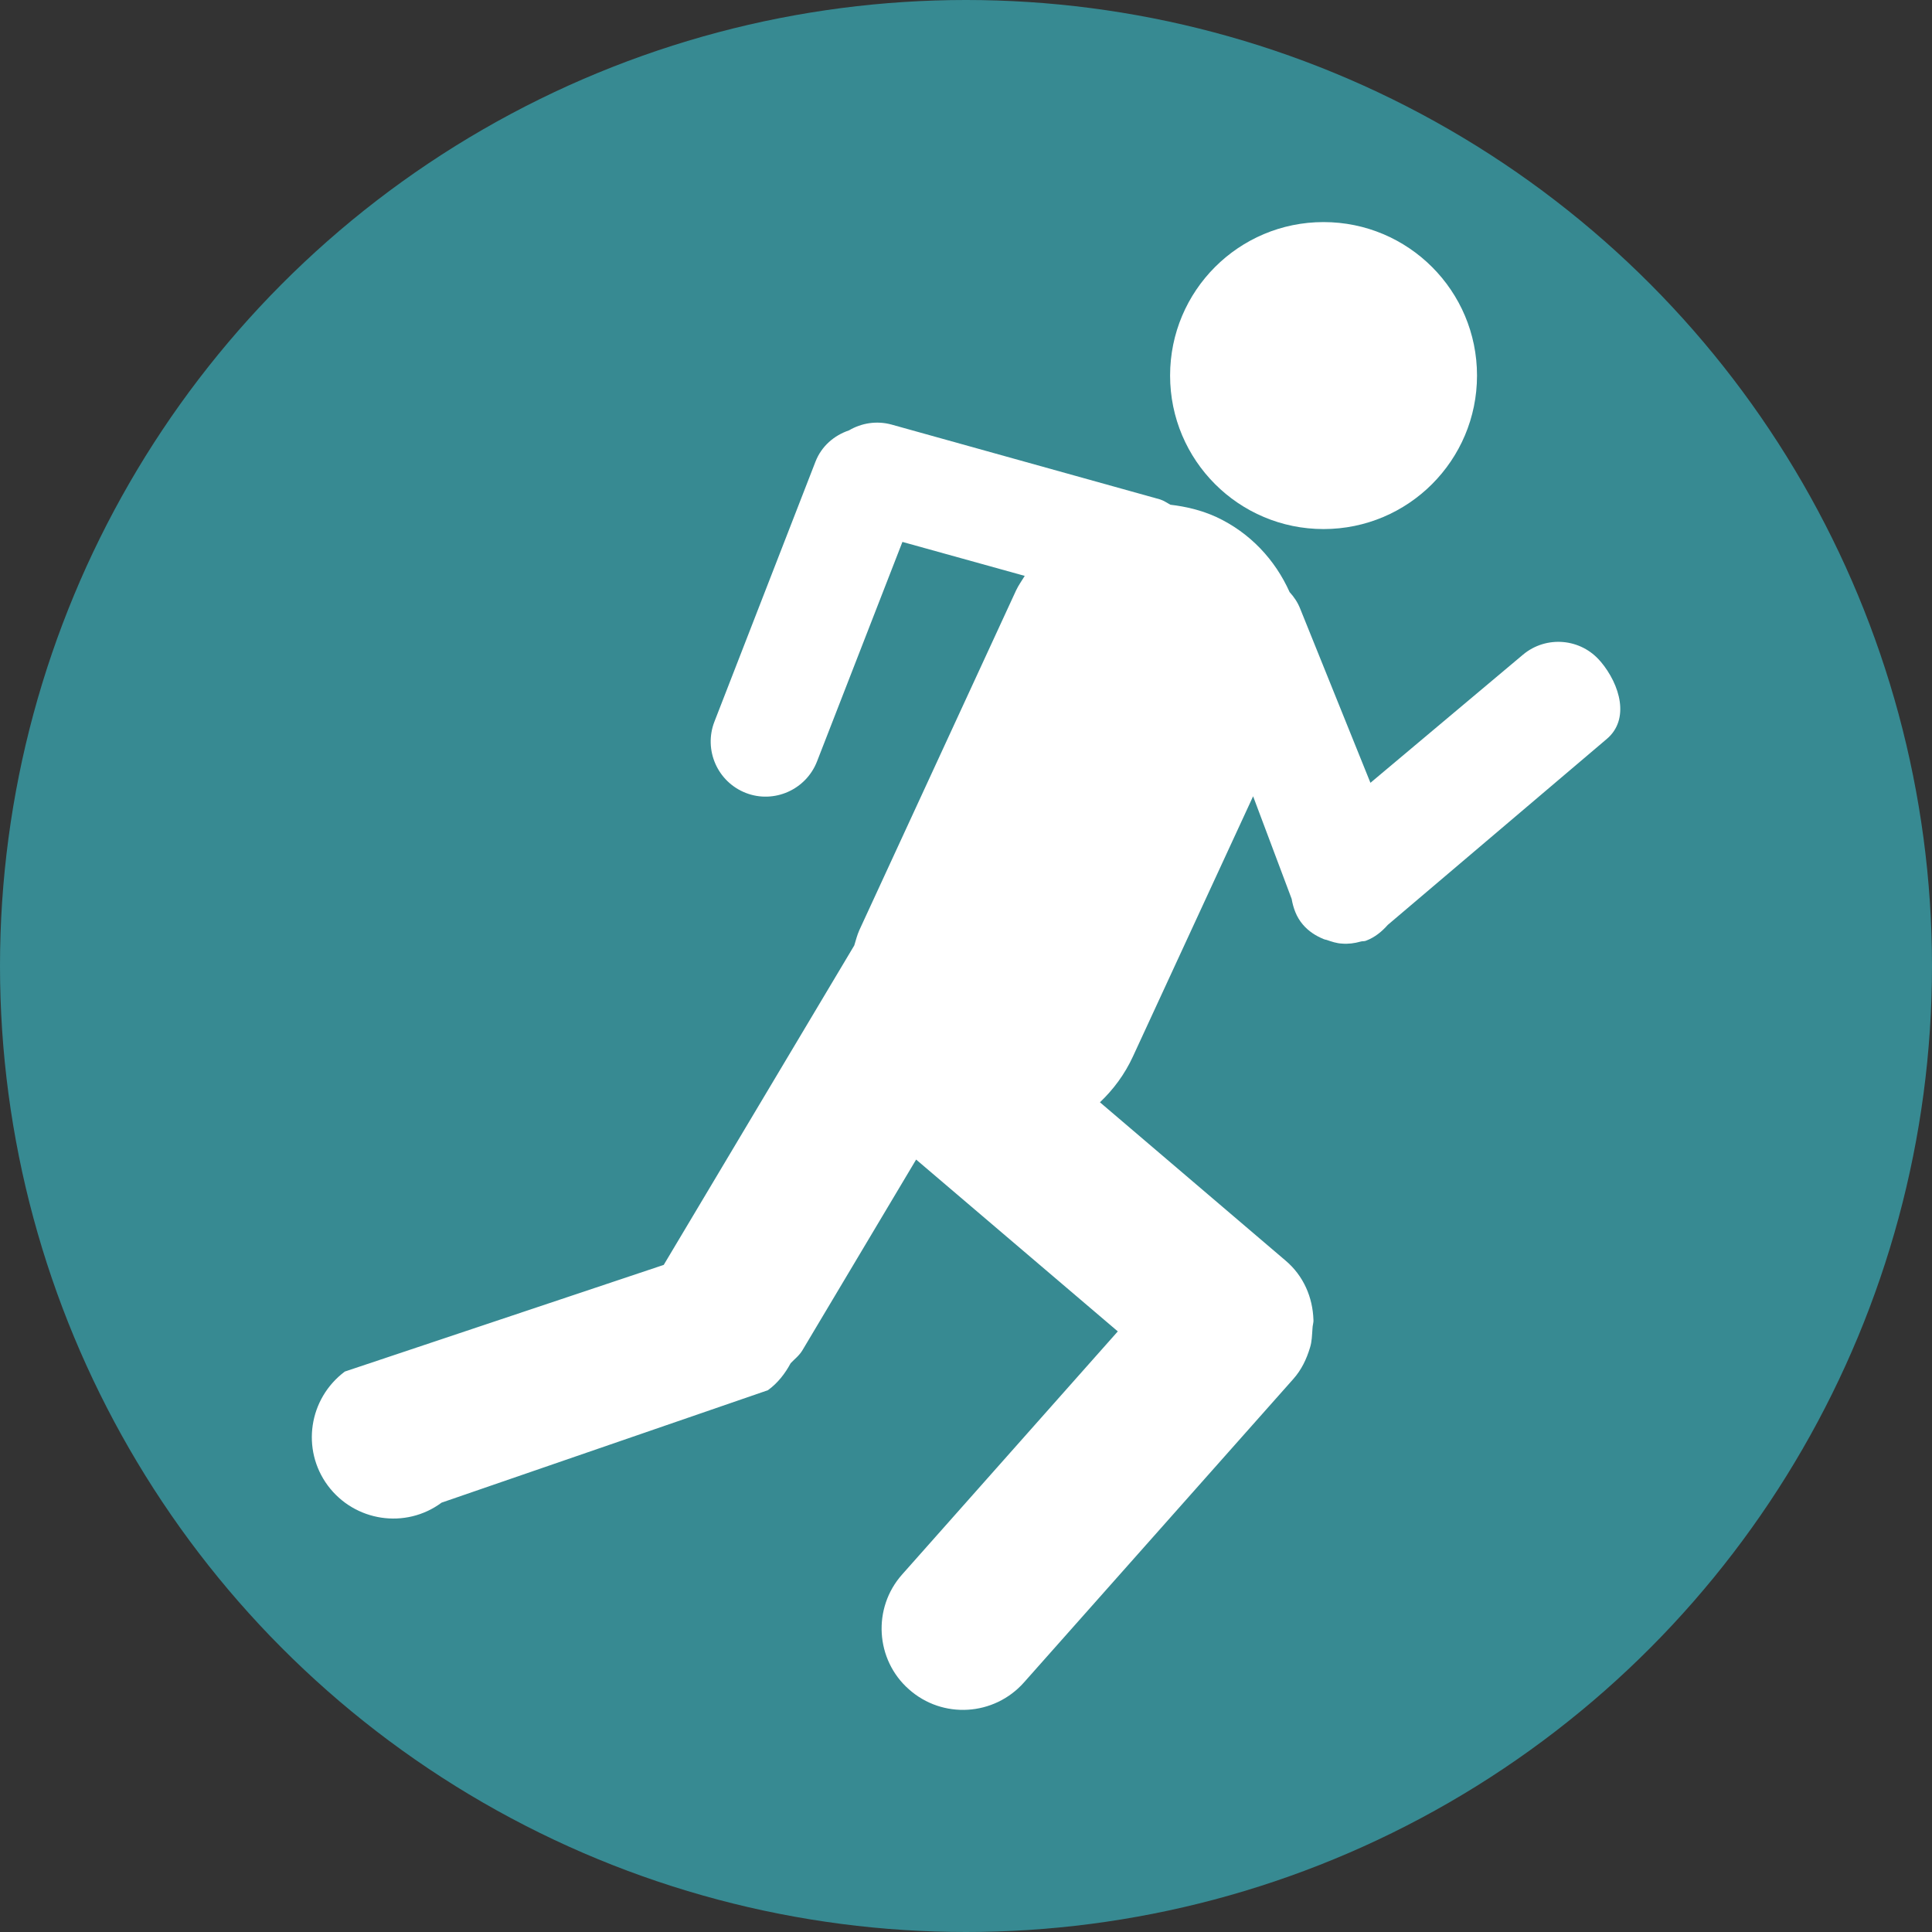 <?xml version="1.0" encoding="UTF-8"?>
<svg id="Layer_1" data-name="Layer 1" xmlns="http://www.w3.org/2000/svg" xmlns:xlink="http://www.w3.org/1999/xlink" viewBox="0 0 655.16 655.16">
  <rect x="0" y="0" width="655.16" height="655.16" fill="#333333" stroke="none"/>
  <defs>
    <style>
      .cls-1 {
        clip-path: url(#clippath);
      }

      .cls-2 {
        fill: none;
      }

      .cls-2, .cls-3, .cls-4 {
        stroke-width: 0px;
      }

      .cls-3 {
        fill: #378a92;
      }

      .cls-4 {
        fill: #fff;
      }
    </style>
    <clipPath id="clippath">
      <rect class="cls-2" x="105.74" y="75.31" width="443.68" height="504.55"/>
    </clipPath>
  </defs>
  <circle class="cls-3" cx="327.58" cy="327.58" r="327.58"/>
  <g class="cls-1">
    <path class="cls-4" d="M542.76,224.33c-6.61-7.9-18.4-8.93-26.28-2.34l-51.75,43.47-23.79-58.96c-.86-2.22-2.13-4.08-3.62-5.71-4.85-10.83-13.3-20.11-24.94-25.51-5.04-2.28-10.27-3.51-15.49-4.12-1.13-.61-2.17-1.38-3.49-1.8l-91.06-25.38c-5.1-1.4-10.25-.5-14.45,1.97-5,1.69-9.3,5.33-11.35,10.6l-34.27,88.17c-3.72,9.58,1.02,20.41,10.64,24.17,9.56,3.72,20.41-1.07,24.15-10.68l28.96-74.44,41.48,11.52c-1,1.63-2.11,3.18-2.93,4.91l-53.17,115.25c-.75,1.69-1.17,3.41-1.71,5.16l-64.61,108.33-108.14,36.17c-12.25,9.16-14.85,26.39-5.79,38.64,9.1,12.25,26.39,14.87,38.6,5.81l110.65-38.12c3.39-2.45,5.85-5.69,7.72-9.16,1.38-1.46,2.97-2.63,4.04-4.47l38.51-64.59,68.39,58.27-73.16,82.46c-10.08,11.35-9.07,28.88,2.34,38.93,11.4,10.14,28.85,9.07,38.99-2.34l91.31-102.87c2.84-3.18,4.54-6.84,5.69-10.66.67-2.07.67-4.22.84-6.4,0-1.09.42-2.07.33-3.07-.25-7.55-3.3-14.87-9.49-20.09l-62.91-53.65c4.54-4.31,8.38-9.45,11.17-15.49l40.77-88.28,13.07,34.79c.54,3.07,1.59,6.11,3.76,8.66,1.97,2.34,4.47,3.91,7.15,5,.27.13.61.17.94.25,1.69.59,3.41,1.17,5.19,1.25,2.11.19,4.24-.08,6.4-.69.04-.02.08-.02.08-.02.56-.15,1.15-.02,1.71-.27,3.03-1.15,5.35-3.09,7.36-5.35l74.25-63.04c7.9-6.65,4.58-18.38-2.07-26.28"/>
    <path class="cls-4" d="M448.83,75.31c28.75,0,52.04,23.29,52.04,52.04s-23.29,52.06-52.04,52.06-52.04-23.31-52.04-52.06,23.29-52.04,52.04-52.04"/>
  </g>
</svg>